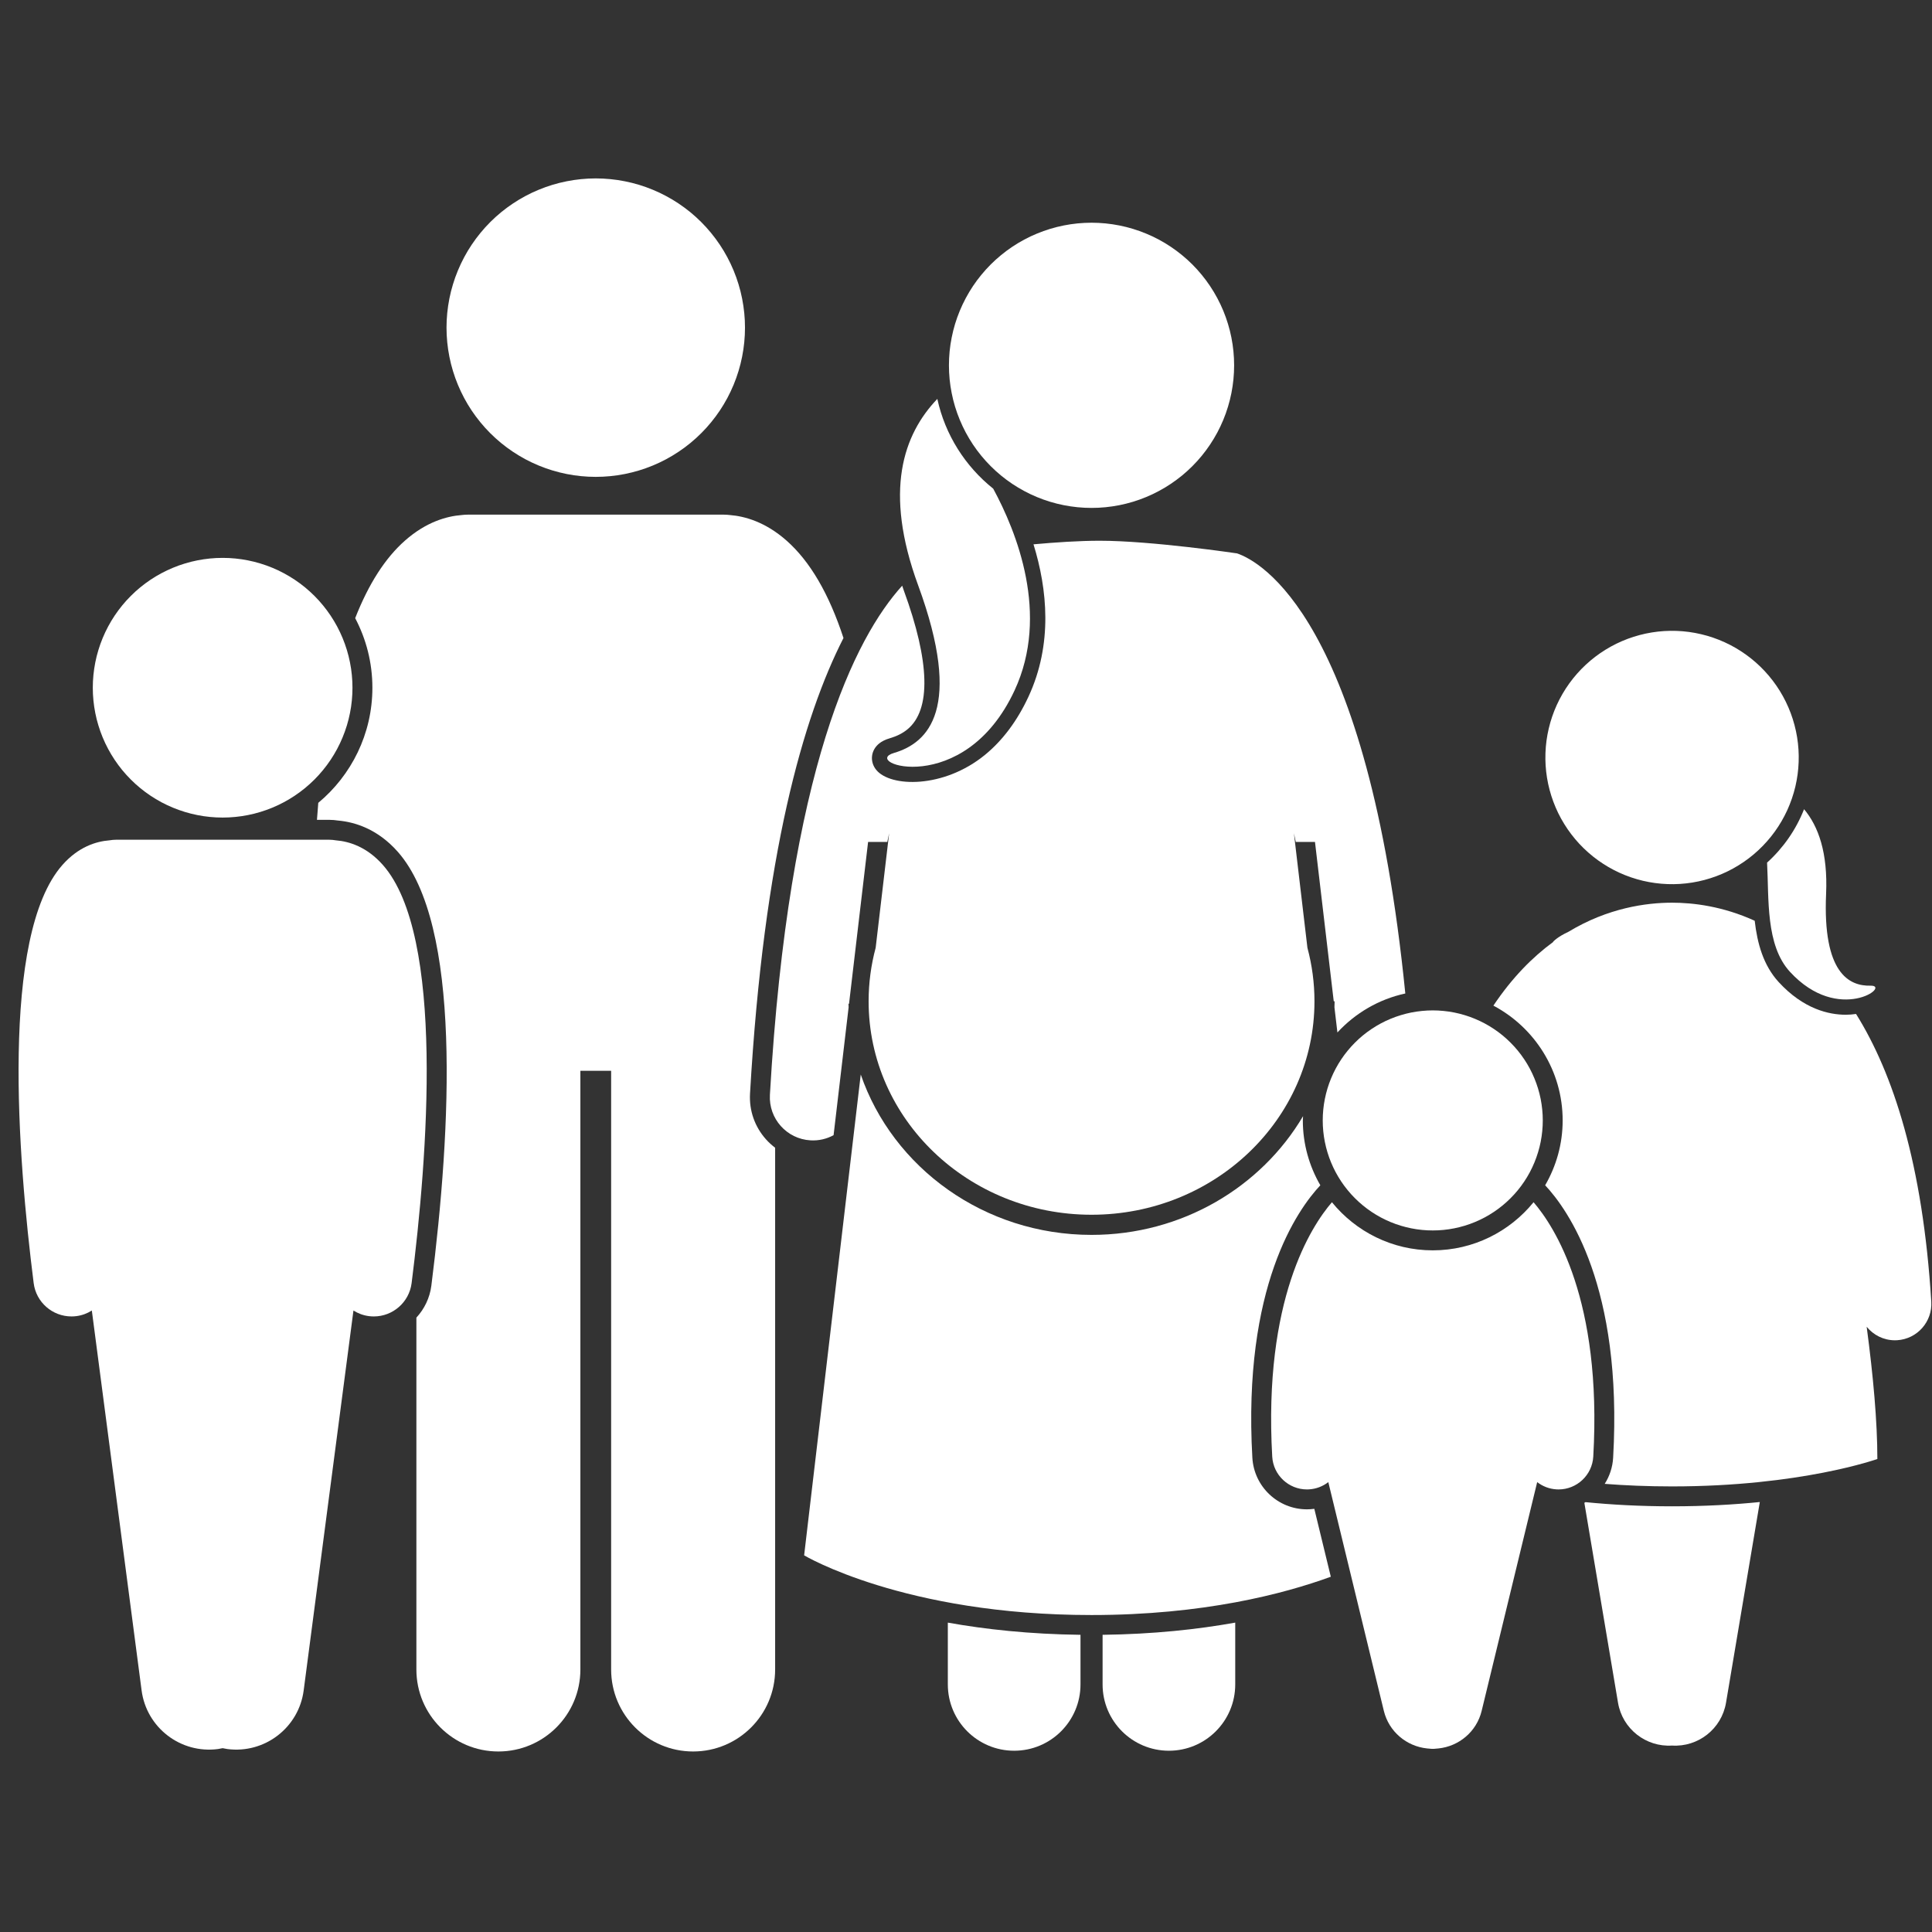 <svg version="1.2" preserveAspectRatio="xMidYMid meet" height="500" viewBox="0 0 375 375" zoomAndPan="magnify" width="500" xmlns:xlink="http://www.w3.org/1999/xlink" xmlns="http://www.w3.org/2000/svg"><rect x="0" y="0" width="375" height="375" fill="#333333" stroke="none"/><defs><clipPath id="4e3dffebce"><path d="M 86 34.219 L 145 34.219 L 145 93 L 86 93 Z M 86 34.219"></path></clipPath></defs><g id="0275ce26a8"><path d="M 148.66 221.125 C 146.488 218.684 145.395 215.547 145.578 212.285 C 148.25 165.812 155.902 139.145 163.719 123.84 C 160.906 115.246 157.23 108.965 152.676 104.938 C 148.52 101.266 144.496 100.195 141.699 99.973 C 141.309 99.926 140.91 99.895 140.504 99.895 L 90.77 99.895 C 90.363 99.895 89.969 99.926 89.578 99.973 C 86.781 100.191 82.754 101.262 78.598 104.938 C 74.754 108.332 71.543 113.348 68.941 119.984 C 71.07 124.023 72.281 128.613 72.281 133.488 C 72.281 142.461 68.188 150.496 61.777 155.832 C 61.684 156.914 61.602 158.02 61.523 159.129 L 63.879 159.129 C 64.465 159.129 65.051 159.18 65.664 159.273 C 68.777 159.551 73.254 160.844 77.227 165.352 C 89.633 179.43 87.609 218.902 83.727 249.535 C 83.422 251.934 82.363 254.078 80.82 255.75 L 80.82 324.047 C 80.82 332.84 87.945 339.961 96.734 339.961 C 105.523 339.961 112.652 332.84 112.652 324.047 L 112.652 207.836 L 118.621 207.836 L 118.621 324.047 C 118.621 332.84 125.746 339.961 134.535 339.961 C 143.324 339.961 150.453 332.84 150.453 324.047 L 150.453 222.773 C 149.809 222.289 149.207 221.738 148.66 221.125 Z M 148.66 221.125" style="stroke:none;fill-rule:nonzero;fill:#ffffff;fill-opacity:1;"></path><g clip-path="url(#4e3dffebce)" clip-rule="nonzero"><path d="M 144.602 63.594 C 144.602 64.543 144.555 65.488 144.461 66.434 C 144.367 67.379 144.227 68.316 144.043 69.246 C 143.859 70.176 143.629 71.094 143.352 72.004 C 143.078 72.91 142.758 73.801 142.395 74.68 C 142.031 75.555 141.625 76.41 141.18 77.25 C 140.73 78.086 140.246 78.898 139.719 79.688 C 139.191 80.477 138.625 81.234 138.023 81.969 C 137.422 82.703 136.785 83.406 136.117 84.074 C 135.445 84.746 134.742 85.383 134.012 85.984 C 133.277 86.586 132.516 87.152 131.727 87.676 C 130.938 88.203 130.125 88.691 129.289 89.141 C 128.453 89.586 127.594 89.992 126.719 90.355 C 125.844 90.719 124.949 91.035 124.043 91.312 C 123.137 91.586 122.215 91.816 121.285 92.004 C 120.355 92.188 119.418 92.328 118.473 92.418 C 117.531 92.512 116.582 92.559 115.633 92.559 C 114.688 92.559 113.738 92.512 112.797 92.418 C 111.852 92.328 110.914 92.188 109.984 92.004 C 109.055 91.816 108.133 91.586 107.227 91.312 C 106.32 91.035 105.426 90.719 104.551 90.355 C 103.672 89.992 102.816 89.586 101.98 89.141 C 101.145 88.691 100.332 88.203 99.543 87.676 C 98.754 87.152 97.992 86.586 97.258 85.984 C 96.527 85.383 95.824 84.746 95.152 84.074 C 94.484 83.406 93.848 82.703 93.246 81.969 C 92.645 81.234 92.078 80.477 91.551 79.688 C 91.023 78.898 90.535 78.086 90.09 77.25 C 89.645 76.41 89.238 75.555 88.875 74.68 C 88.512 73.801 88.191 72.91 87.918 72.004 C 87.641 71.094 87.41 70.176 87.227 69.246 C 87.043 68.316 86.902 67.379 86.809 66.434 C 86.715 65.488 86.668 64.543 86.668 63.594 C 86.668 62.645 86.715 61.699 86.809 60.754 C 86.902 59.812 87.043 58.875 87.227 57.945 C 87.41 57.012 87.641 56.094 87.918 55.188 C 88.191 54.277 88.512 53.387 88.875 52.512 C 89.238 51.633 89.645 50.777 90.09 49.941 C 90.535 49.105 91.023 48.289 91.551 47.504 C 92.078 46.715 92.645 45.953 93.246 45.219 C 93.848 44.484 94.484 43.785 95.152 43.113 C 95.824 42.441 96.527 41.805 97.258 41.203 C 97.992 40.602 98.754 40.039 99.543 39.512 C 100.332 38.984 101.145 38.496 101.98 38.051 C 102.816 37.602 103.672 37.195 104.551 36.836 C 105.426 36.473 106.32 36.152 107.227 35.875 C 108.133 35.602 109.055 35.371 109.984 35.188 C 110.914 35 111.852 34.863 112.797 34.77 C 113.738 34.676 114.688 34.629 115.633 34.629 C 116.582 34.629 117.531 34.676 118.473 34.77 C 119.418 34.863 120.355 35 121.285 35.188 C 122.215 35.371 123.137 35.602 124.043 35.875 C 124.949 36.152 125.844 36.473 126.719 36.836 C 127.594 37.195 128.453 37.602 129.289 38.051 C 130.125 38.496 130.938 38.984 131.727 39.512 C 132.516 40.039 133.277 40.602 134.012 41.203 C 134.742 41.805 135.445 42.441 136.117 43.113 C 136.785 43.785 137.422 44.484 138.023 45.219 C 138.625 45.953 139.191 46.715 139.719 47.504 C 140.246 48.289 140.73 49.105 141.18 49.941 C 141.625 50.777 142.031 51.633 142.395 52.512 C 142.758 53.387 143.078 54.277 143.352 55.188 C 143.629 56.094 143.859 57.012 144.043 57.945 C 144.227 58.875 144.367 59.812 144.461 60.754 C 144.555 61.699 144.602 62.645 144.602 63.594 Z M 144.602 63.594" style="stroke:none;fill-rule:nonzero;fill:#ffffff;fill-opacity:1;"></path></g><path d="M 74.328 167.902 C 71.227 164.383 67.797 163.316 65.188 163.109 C 64.762 163.035 64.328 162.992 63.879 162.992 L 22.551 162.992 C 22.102 162.992 21.664 163.035 21.238 163.109 C 18.629 163.316 15.203 164.383 12.102 167.902 C 0.043 181.59 3.438 224.617 6.535 249.047 C 7.008 252.789 10.195 255.52 13.871 255.52 C 14.18 255.52 14.492 255.5 14.809 255.461 C 15.922 255.32 16.938 254.934 17.824 254.371 L 27.484 328.105 C 28.43 335.336 35.062 340.434 42.301 339.488 C 42.613 339.445 42.914 339.383 43.215 339.32 C 43.516 339.383 43.816 339.445 44.129 339.488 C 51.367 340.434 58 335.336 58.945 328.105 L 68.605 254.371 C 69.492 254.934 70.508 255.32 71.621 255.461 C 71.938 255.5 72.25 255.52 72.559 255.52 C 76.234 255.52 79.422 252.785 79.895 249.047 C 82.992 224.617 86.387 181.59 74.328 167.902 Z M 74.328 167.902" style="stroke:none;fill-rule:nonzero;fill:#ffffff;fill-opacity:1;"></path><path d="M 61.035 115.664 C 61.617 116.25 62.172 116.859 62.695 117.5 C 63.219 118.137 63.711 118.797 64.168 119.484 C 64.625 120.172 65.051 120.879 65.441 121.605 C 65.828 122.332 66.18 123.078 66.496 123.84 C 66.812 124.605 67.09 125.379 67.332 126.172 C 67.57 126.961 67.77 127.762 67.93 128.57 C 68.094 129.379 68.215 130.195 68.293 131.016 C 68.375 131.836 68.414 132.66 68.414 133.484 C 68.414 134.312 68.375 135.137 68.293 135.957 C 68.215 136.777 68.094 137.594 67.93 138.402 C 67.77 139.211 67.57 140.012 67.332 140.801 C 67.09 141.59 66.812 142.367 66.496 143.129 C 66.18 143.895 65.828 144.637 65.441 145.367 C 65.051 146.094 64.629 146.801 64.168 147.488 C 63.711 148.176 63.219 148.836 62.695 149.473 C 62.172 150.113 61.617 150.723 61.035 151.309 C 60.449 151.891 59.84 152.445 59.203 152.969 C 58.562 153.492 57.902 153.98 57.215 154.441 C 56.527 154.898 55.82 155.324 55.094 155.711 C 54.367 156.102 53.621 156.453 52.859 156.77 C 52.098 157.086 51.32 157.363 50.531 157.602 C 49.738 157.844 48.941 158.043 48.129 158.203 C 47.32 158.367 46.504 158.484 45.684 158.566 C 44.863 158.648 44.039 158.688 43.215 158.688 C 42.387 158.688 41.566 158.648 40.742 158.566 C 39.922 158.488 39.105 158.367 38.297 158.203 C 37.488 158.043 36.688 157.844 35.898 157.602 C 35.109 157.363 34.332 157.086 33.57 156.77 C 32.809 156.453 32.062 156.102 31.332 155.715 C 30.605 155.324 29.898 154.898 29.211 154.441 C 28.527 153.984 27.863 153.492 27.227 152.969 C 26.586 152.445 25.977 151.891 25.395 151.309 C 24.809 150.723 24.258 150.113 23.73 149.477 C 23.207 148.836 22.719 148.176 22.258 147.488 C 21.801 146.801 21.375 146.094 20.988 145.367 C 20.598 144.641 20.246 143.895 19.93 143.133 C 19.613 142.367 19.336 141.594 19.098 140.801 C 18.855 140.012 18.656 139.215 18.496 138.402 C 18.336 137.594 18.215 136.777 18.133 135.957 C 18.051 135.137 18.012 134.312 18.012 133.488 C 18.012 132.66 18.051 131.84 18.133 131.016 C 18.215 130.195 18.336 129.379 18.496 128.57 C 18.656 127.762 18.855 126.961 19.098 126.172 C 19.336 125.383 19.613 124.605 19.93 123.844 C 20.246 123.078 20.598 122.336 20.988 121.605 C 21.375 120.879 21.801 120.172 22.258 119.484 C 22.719 118.801 23.207 118.137 23.73 117.5 C 24.254 116.859 24.809 116.25 25.395 115.668 C 25.977 115.082 26.586 114.527 27.227 114.004 C 27.863 113.48 28.523 112.992 29.211 112.531 C 29.898 112.074 30.605 111.648 31.332 111.262 C 32.062 110.871 32.805 110.52 33.57 110.203 C 34.332 109.887 35.109 109.609 35.898 109.371 C 36.688 109.129 37.488 108.93 38.297 108.77 C 39.105 108.609 39.922 108.488 40.742 108.406 C 41.562 108.324 42.387 108.285 43.215 108.285 C 44.039 108.285 44.863 108.324 45.684 108.406 C 46.504 108.488 47.32 108.609 48.129 108.77 C 48.938 108.93 49.738 109.129 50.527 109.371 C 51.32 109.609 52.094 109.887 52.859 110.203 C 53.621 110.52 54.367 110.871 55.094 111.262 C 55.82 111.648 56.527 112.074 57.215 112.531 C 57.902 112.988 58.562 113.48 59.203 114.004 C 59.84 114.527 60.449 115.082 61.035 115.664 Z M 61.035 115.664" style="stroke:none;fill-rule:nonzero;fill:#ffffff;fill-opacity:1;"></path><path d="M 183.973 326.945 C 183.973 334.055 189.738 339.816 196.848 339.816 C 203.957 339.816 209.723 334.055 209.723 326.945 L 209.723 317.316 C 199.859 317.195 191.266 316.258 183.973 314.949 Z M 183.973 326.945" style="stroke:none;fill-rule:nonzero;fill:#ffffff;fill-opacity:1;"></path><path d="M 214.012 326.945 C 214.012 334.055 219.773 339.816 226.887 339.816 C 233.992 339.816 239.758 334.055 239.758 326.945 L 239.758 314.949 C 232.469 316.258 223.875 317.195 214.012 317.316 Z M 214.012 326.945" style="stroke:none;fill-rule:nonzero;fill:#ffffff;fill-opacity:1;"></path><path d="M 149.438 212.504 C 149.172 217.117 152.695 221.074 157.309 221.34 C 158.938 221.438 160.473 221.059 161.797 220.336 L 164.715 195.527 C 164.711 195.297 164.691 195.066 164.691 194.832 L 164.797 194.832 L 168.496 163.422 L 172.223 163.422 C 172.344 162.852 172.461 162.289 172.582 161.734 L 169.965 183.969 C 169.074 187.285 168.598 190.762 168.598 194.348 C 168.598 217.23 187.969 235.781 211.867 235.781 C 235.766 235.781 255.137 217.23 255.137 194.348 C 255.137 190.762 254.66 187.285 253.77 183.965 L 251.148 161.723 C 251.27 162.281 251.391 162.848 251.512 163.422 L 255.238 163.422 L 258.879 194.348 L 259.047 194.348 C 259.047 194.738 259.027 195.125 259.016 195.516 L 259.59 200.402 C 263.051 196.656 267.609 193.953 272.77 192.836 C 265.469 119.891 244.543 108.922 240.117 107.414 C 240.117 107.414 223.555 104.957 213.445 104.957 C 209.465 104.957 204.816 105.27 200.602 105.652 C 203.277 114.324 204.387 125 199.609 135.262 C 197.43 139.945 194.59 143.738 191.164 146.535 C 183.133 153.09 172.84 152.816 170.082 149.441 C 169.445 148.664 169.156 147.711 169.262 146.758 C 169.363 145.824 169.852 144.961 170.625 144.328 C 171.164 143.887 171.84 143.555 172.684 143.305 C 174.062 142.902 175.184 142.34 176.113 141.582 C 180.75 137.797 180.512 128.469 175.426 114.602 C 175.312 114.293 175.219 113.992 175.113 113.684 C 166.031 123.699 153.082 148.984 149.438 212.504 Z M 149.438 212.504" style="stroke:none;fill-rule:nonzero;fill:#ffffff;fill-opacity:1;"></path><path d="M 254.289 292.941 C 254.074 292.953 253.875 292.961 253.68 292.961 C 248.059 292.961 243.402 288.559 243.082 282.941 C 241.191 249.699 251.859 234.762 256.277 230.062 C 254.129 226.352 252.879 222.062 252.879 217.473 C 252.879 217.195 252.91 216.926 252.922 216.648 C 244.805 230.395 229.449 239.691 211.867 239.691 C 191.016 239.691 173.289 226.621 167.07 208.562 L 156.082 301.891 C 156.082 301.891 175.41 313.477 211.867 313.477 C 233.578 313.477 249.211 309.367 258.309 306.043 L 255.109 292.863 C 254.84 292.898 254.562 292.926 254.289 292.941 Z M 254.289 292.941" style="stroke:none;fill-rule:nonzero;fill:#ffffff;fill-opacity:1;"></path><path d="M 178.203 113.582 C 187.016 137.586 180.164 144.207 173.516 146.148 C 166.867 148.086 187.102 155.109 196.926 134.012 C 203.793 119.258 197.305 103.188 192.781 94.848 C 187.371 90.527 183.453 84.422 181.934 77.426 C 175.34 84.324 171.484 95.273 178.203 113.582 Z M 178.203 113.582" style="stroke:none;fill-rule:nonzero;fill:#ffffff;fill-opacity:1;"></path><path d="M 239.543 70.91 C 239.543 71.816 239.5 72.719 239.41 73.621 C 239.32 74.523 239.188 75.418 239.012 76.309 C 238.836 77.199 238.617 78.074 238.352 78.941 C 238.09 79.812 237.785 80.664 237.438 81.5 C 237.09 82.34 236.703 83.156 236.277 83.957 C 235.848 84.754 235.383 85.531 234.879 86.285 C 234.375 87.039 233.836 87.766 233.262 88.469 C 232.688 89.168 232.078 89.84 231.438 90.48 C 230.797 91.121 230.125 91.73 229.426 92.305 C 228.723 92.879 227.996 93.418 227.242 93.922 C 226.488 94.426 225.715 94.891 224.914 95.316 C 224.113 95.746 223.297 96.133 222.457 96.48 C 221.621 96.828 220.77 97.133 219.902 97.395 C 219.035 97.656 218.156 97.879 217.266 98.055 C 216.379 98.23 215.48 98.363 214.578 98.453 C 213.676 98.543 212.773 98.586 211.867 98.586 C 210.961 98.586 210.055 98.543 209.152 98.453 C 208.25 98.363 207.355 98.23 206.469 98.055 C 205.578 97.879 204.699 97.656 203.832 97.395 C 202.965 97.133 202.113 96.828 201.273 96.48 C 200.438 96.133 199.617 95.746 198.82 95.316 C 198.02 94.891 197.242 94.426 196.488 93.922 C 195.734 93.418 195.008 92.879 194.309 92.305 C 193.605 91.73 192.938 91.121 192.297 90.48 C 191.656 89.84 191.047 89.168 190.473 88.469 C 189.895 87.766 189.355 87.039 188.852 86.285 C 188.352 85.531 187.883 84.754 187.457 83.957 C 187.031 83.156 186.645 82.34 186.297 81.5 C 185.949 80.664 185.645 79.812 185.379 78.941 C 185.117 78.074 184.898 77.199 184.723 76.309 C 184.543 75.418 184.41 74.523 184.32 73.621 C 184.234 72.719 184.188 71.816 184.188 70.91 C 184.188 70.004 184.234 69.098 184.32 68.195 C 184.41 67.293 184.543 66.398 184.723 65.508 C 184.898 64.621 185.117 63.742 185.379 62.875 C 185.645 62.008 185.949 61.156 186.297 60.316 C 186.645 59.48 187.031 58.66 187.457 57.863 C 187.883 57.062 188.352 56.285 188.852 55.531 C 189.355 54.777 189.895 54.051 190.473 53.352 C 191.047 52.648 191.656 51.98 192.297 51.336 C 192.938 50.695 193.605 50.09 194.309 49.516 C 195.008 48.938 195.734 48.398 196.488 47.895 C 197.242 47.391 198.02 46.926 198.82 46.5 C 199.617 46.07 200.438 45.684 201.273 45.34 C 202.113 44.992 202.965 44.688 203.832 44.422 C 204.699 44.16 205.578 43.941 206.469 43.762 C 207.355 43.586 208.25 43.453 209.152 43.363 C 210.055 43.277 210.961 43.23 211.867 43.23 C 212.773 43.23 213.676 43.277 214.578 43.363 C 215.48 43.453 216.379 43.586 217.266 43.762 C 218.156 43.941 219.035 44.16 219.902 44.422 C 220.77 44.688 221.621 44.992 222.457 45.34 C 223.297 45.684 224.113 46.07 224.914 46.5 C 225.715 46.926 226.488 47.391 227.242 47.895 C 227.996 48.398 228.723 48.938 229.426 49.516 C 230.125 50.09 230.797 50.695 231.438 51.336 C 232.078 51.98 232.688 52.648 233.262 53.352 C 233.836 54.051 234.375 54.777 234.879 55.531 C 235.383 56.285 235.848 57.062 236.277 57.863 C 236.703 58.66 237.09 59.48 237.438 60.316 C 237.785 61.156 238.09 62.008 238.352 62.875 C 238.617 63.742 238.836 64.621 239.012 65.508 C 239.188 66.398 239.32 67.293 239.41 68.195 C 239.5 69.098 239.543 70.004 239.543 70.91 Z M 239.543 70.91" style="stroke:none;fill-rule:nonzero;fill:#ffffff;fill-opacity:1;"></path><path d="M 324.539 292.375 C 318.301 292.375 312.684 292.055 307.746 291.566 C 307.672 291.605 307.602 291.652 307.523 291.695 L 314.055 330.492 C 314.914 335.59 319.488 339.133 324.539 338.812 C 329.586 339.133 334.164 335.59 335.02 330.492 L 341.578 291.543 C 336.582 292.043 330.879 292.375 324.539 292.375 Z M 324.539 292.375" style="stroke:none;fill-rule:nonzero;fill:#ffffff;fill-opacity:1;"></path><path d="M 360.258 196.809 C 359.598 196.906 358.926 196.961 358.262 196.961 C 354.98 196.961 350.059 195.863 345.246 190.625 C 342.258 187.371 341.09 183.113 340.586 178.719 C 334.402 175.895 328.637 175.211 324.539 175.211 C 319.559 175.211 312.113 176.215 304.449 180.852 C 302.211 181.891 301.465 182.789 301.465 182.789 C 301.465 182.789 301.461 182.812 301.449 182.852 C 297.465 185.77 293.5 189.766 289.867 195.191 C 297.855 199.426 303.312 207.82 303.312 217.473 C 303.312 222.062 302.062 226.352 299.914 230.062 C 304.332 234.762 315 249.699 313.109 282.941 C 313.004 284.809 312.414 286.531 311.473 288.016 C 315.445 288.324 319.809 288.512 324.539 288.512 C 349.559 288.512 364.395 283.188 364.395 283.188 C 364.395 275.93 363.586 267.016 362.32 257.523 C 363.625 259.125 365.594 260.148 367.789 260.148 C 367.934 260.148 368.082 260.145 368.23 260.137 C 372.137 259.895 375.105 256.535 374.859 252.633 C 373.211 225.945 367.473 208.363 360.258 196.809 Z M 360.258 196.809" style="stroke:none;fill-rule:nonzero;fill:#ffffff;fill-opacity:1;"></path><path d="M 342.988 167.434 C 343.371 174.469 342.676 183.453 347.426 188.625 C 356.902 198.934 367.23 191.223 363.062 191.32 C 358.898 191.418 353.762 188.867 354.445 173.5 C 354.797 165.527 352.961 160.402 350.168 157.066 C 348.598 161.062 346.121 164.598 342.988 167.434 Z M 342.988 167.434" style="stroke:none;fill-rule:nonzero;fill:#ffffff;fill-opacity:1;"></path><path d="M 348.816 143.094 C 348.945 143.887 349.035 144.688 349.086 145.492 C 349.137 146.293 349.145 147.098 349.117 147.902 C 349.09 148.707 349.02 149.512 348.914 150.309 C 348.805 151.105 348.66 151.898 348.477 152.68 C 348.289 153.465 348.066 154.238 347.805 155 C 347.543 155.762 347.246 156.508 346.914 157.242 C 346.578 157.973 346.207 158.688 345.805 159.383 C 345.398 160.082 344.961 160.754 344.492 161.406 C 344.02 162.062 343.52 162.691 342.984 163.293 C 342.453 163.898 341.891 164.473 341.301 165.023 C 340.715 165.57 340.098 166.09 339.457 166.578 C 338.816 167.066 338.156 167.523 337.469 167.945 C 336.785 168.371 336.082 168.758 335.359 169.113 C 334.633 169.469 333.895 169.785 333.141 170.066 C 332.387 170.348 331.621 170.59 330.844 170.797 C 330.062 171.004 329.277 171.172 328.48 171.301 C 327.688 171.43 326.887 171.52 326.082 171.57 C 325.281 171.621 324.477 171.633 323.672 171.602 C 322.867 171.574 322.066 171.504 321.266 171.398 C 320.469 171.289 319.68 171.145 318.895 170.961 C 318.109 170.773 317.336 170.551 316.574 170.289 C 315.812 170.031 315.066 169.73 314.336 169.398 C 313.602 169.062 312.887 168.695 312.191 168.289 C 311.496 167.883 310.82 167.445 310.168 166.977 C 309.512 166.504 308.887 166.004 308.281 165.469 C 307.676 164.938 307.102 164.375 306.551 163.789 C 306.004 163.199 305.484 162.582 304.996 161.941 C 304.508 161.301 304.051 160.641 303.629 159.953 C 303.203 159.27 302.816 158.566 302.461 157.844 C 302.109 157.117 301.789 156.379 301.508 155.625 C 301.227 154.871 300.984 154.105 300.777 153.328 C 300.57 152.547 300.402 151.762 300.273 150.965 C 300.145 150.172 300.055 149.371 300.004 148.57 C 299.953 147.766 299.945 146.961 299.973 146.156 C 300 145.352 300.07 144.551 300.176 143.75 C 300.285 142.953 300.43 142.164 300.617 141.379 C 300.801 140.594 301.023 139.82 301.285 139.059 C 301.547 138.297 301.844 137.551 302.176 136.82 C 302.512 136.086 302.883 135.371 303.285 134.676 C 303.691 133.98 304.129 133.305 304.598 132.652 C 305.07 132 305.57 131.371 306.105 130.766 C 306.637 130.16 307.199 129.586 307.789 129.035 C 308.379 128.488 308.992 127.969 309.633 127.48 C 310.273 126.992 310.934 126.535 311.621 126.113 C 312.305 125.691 313.008 125.301 313.734 124.945 C 314.457 124.594 315.195 124.273 315.949 123.992 C 316.703 123.711 317.469 123.469 318.25 123.262 C 319.027 123.055 319.812 122.887 320.609 122.758 C 321.402 122.629 322.203 122.539 323.008 122.488 C 323.809 122.441 324.613 122.43 325.418 122.457 C 326.223 122.484 327.027 122.555 327.824 122.66 C 328.621 122.77 329.414 122.914 330.195 123.102 C 330.98 123.285 331.754 123.508 332.516 123.77 C 333.277 124.031 334.023 124.328 334.758 124.664 C 335.488 124.996 336.203 125.367 336.898 125.77 C 337.594 126.176 338.27 126.613 338.922 127.086 C 339.578 127.555 340.207 128.059 340.809 128.59 C 341.414 129.121 341.988 129.684 342.539 130.273 C 343.086 130.863 343.605 131.477 344.094 132.117 C 344.582 132.758 345.039 133.418 345.461 134.105 C 345.887 134.789 346.273 135.492 346.629 136.219 C 346.98 136.941 347.301 137.68 347.582 138.434 C 347.863 139.188 348.105 139.953 348.312 140.734 C 348.52 141.512 348.688 142.297 348.816 143.094 Z M 348.816 143.094" style="stroke:none;fill-rule:nonzero;fill:#ffffff;fill-opacity:1;"></path><path d="M 298.367 287.676 C 299.414 288.488 300.703 289.004 302.125 289.086 C 302.254 289.094 302.383 289.098 302.516 289.098 C 306.07 289.098 309.051 286.316 309.254 282.723 C 310.988 252.262 301.707 238.035 297.664 233.352 C 293.035 239.043 285.988 242.691 278.098 242.691 C 270.207 242.691 263.156 239.043 258.527 233.352 C 254.488 238.035 245.207 252.262 246.938 282.723 C 247.141 286.32 250.121 289.098 253.68 289.098 C 253.809 289.098 253.938 289.094 254.07 289.086 C 255.488 289.004 256.777 288.488 257.824 287.676 L 268.602 332.074 C 269.594 336.152 273.043 338.961 276.992 339.371 C 277.129 339.387 277.27 339.395 277.406 339.406 C 277.598 339.418 277.785 339.453 277.977 339.453 C 278.016 339.453 278.059 339.445 278.098 339.445 C 278.137 339.445 278.176 339.453 278.215 339.453 C 278.41 339.453 278.594 339.418 278.785 339.406 C 278.926 339.395 279.062 339.387 279.203 339.371 C 283.148 338.961 286.602 336.152 287.59 332.074 Z M 298.367 287.676" style="stroke:none;fill-rule:nonzero;fill:#ffffff;fill-opacity:1;"></path><path d="M 299.453 217.473 C 299.453 218.172 299.418 218.871 299.348 219.566 C 299.281 220.262 299.176 220.953 299.043 221.641 C 298.906 222.328 298.734 223.004 298.531 223.672 C 298.328 224.344 298.094 225 297.824 225.648 C 297.559 226.293 297.258 226.926 296.93 227.543 C 296.602 228.156 296.242 228.758 295.852 229.34 C 295.465 229.922 295.047 230.48 294.605 231.023 C 294.16 231.562 293.691 232.082 293.195 232.574 C 292.703 233.07 292.184 233.539 291.645 233.98 C 291.102 234.426 290.543 234.844 289.961 235.23 C 289.379 235.621 288.781 235.977 288.164 236.309 C 287.547 236.637 286.914 236.938 286.27 237.203 C 285.621 237.473 284.965 237.707 284.297 237.91 C 283.625 238.113 282.949 238.281 282.262 238.418 C 281.578 238.555 280.887 238.66 280.188 238.727 C 279.492 238.797 278.797 238.828 278.098 238.828 C 277.398 238.828 276.699 238.797 276.004 238.727 C 275.309 238.66 274.617 238.555 273.93 238.418 C 273.242 238.281 272.566 238.113 271.898 237.91 C 271.227 237.707 270.57 237.473 269.922 237.203 C 269.277 236.938 268.645 236.637 268.027 236.309 C 267.414 235.977 266.812 235.621 266.23 235.23 C 265.648 234.844 265.09 234.426 264.547 233.98 C 264.008 233.539 263.488 233.07 262.996 232.574 C 262.5 232.082 262.031 231.562 261.59 231.023 C 261.145 230.48 260.727 229.922 260.34 229.34 C 259.949 228.758 259.594 228.156 259.262 227.543 C 258.934 226.926 258.633 226.293 258.367 225.648 C 258.098 225 257.863 224.344 257.66 223.672 C 257.457 223.004 257.289 222.328 257.152 221.641 C 257.016 220.953 256.91 220.262 256.844 219.566 C 256.773 218.871 256.742 218.172 256.742 217.473 C 256.742 216.773 256.773 216.078 256.844 215.383 C 256.91 214.684 257.016 213.992 257.152 213.309 C 257.289 212.621 257.457 211.945 257.66 211.273 C 257.863 210.605 258.098 209.949 258.367 209.301 C 258.633 208.656 258.934 208.023 259.262 207.406 C 259.594 206.789 259.949 206.191 260.34 205.609 C 260.727 205.027 261.145 204.469 261.59 203.926 C 262.031 203.387 262.5 202.867 262.996 202.375 C 263.488 201.879 264.008 201.41 264.547 200.965 C 265.09 200.523 265.648 200.105 266.23 199.719 C 266.812 199.328 267.414 198.969 268.027 198.641 C 268.645 198.312 269.277 198.012 269.922 197.746 C 270.57 197.477 271.227 197.242 271.898 197.039 C 272.566 196.836 273.242 196.664 273.93 196.527 C 274.617 196.391 275.309 196.289 276.004 196.223 C 276.699 196.152 277.398 196.117 278.098 196.117 C 278.797 196.117 279.492 196.152 280.188 196.223 C 280.887 196.289 281.578 196.391 282.262 196.527 C 282.949 196.664 283.625 196.836 284.297 197.039 C 284.965 197.242 285.621 197.477 286.27 197.746 C 286.914 198.012 287.547 198.312 288.164 198.641 C 288.781 198.969 289.379 199.328 289.961 199.719 C 290.543 200.105 291.102 200.523 291.645 200.965 C 292.184 201.41 292.703 201.879 293.195 202.375 C 293.691 202.867 294.16 203.387 294.605 203.926 C 295.047 204.469 295.465 205.027 295.852 205.609 C 296.242 206.191 296.602 206.789 296.93 207.406 C 297.258 208.023 297.559 208.656 297.824 209.301 C 298.094 209.949 298.328 210.605 298.531 211.273 C 298.734 211.945 298.906 212.621 299.043 213.309 C 299.176 213.992 299.281 214.684 299.348 215.383 C 299.418 216.078 299.453 216.773 299.453 217.473 Z M 299.453 217.473" style="stroke:none;fill-rule:nonzero;fill:#ffffff;fill-opacity:1;"></path></g></svg>
